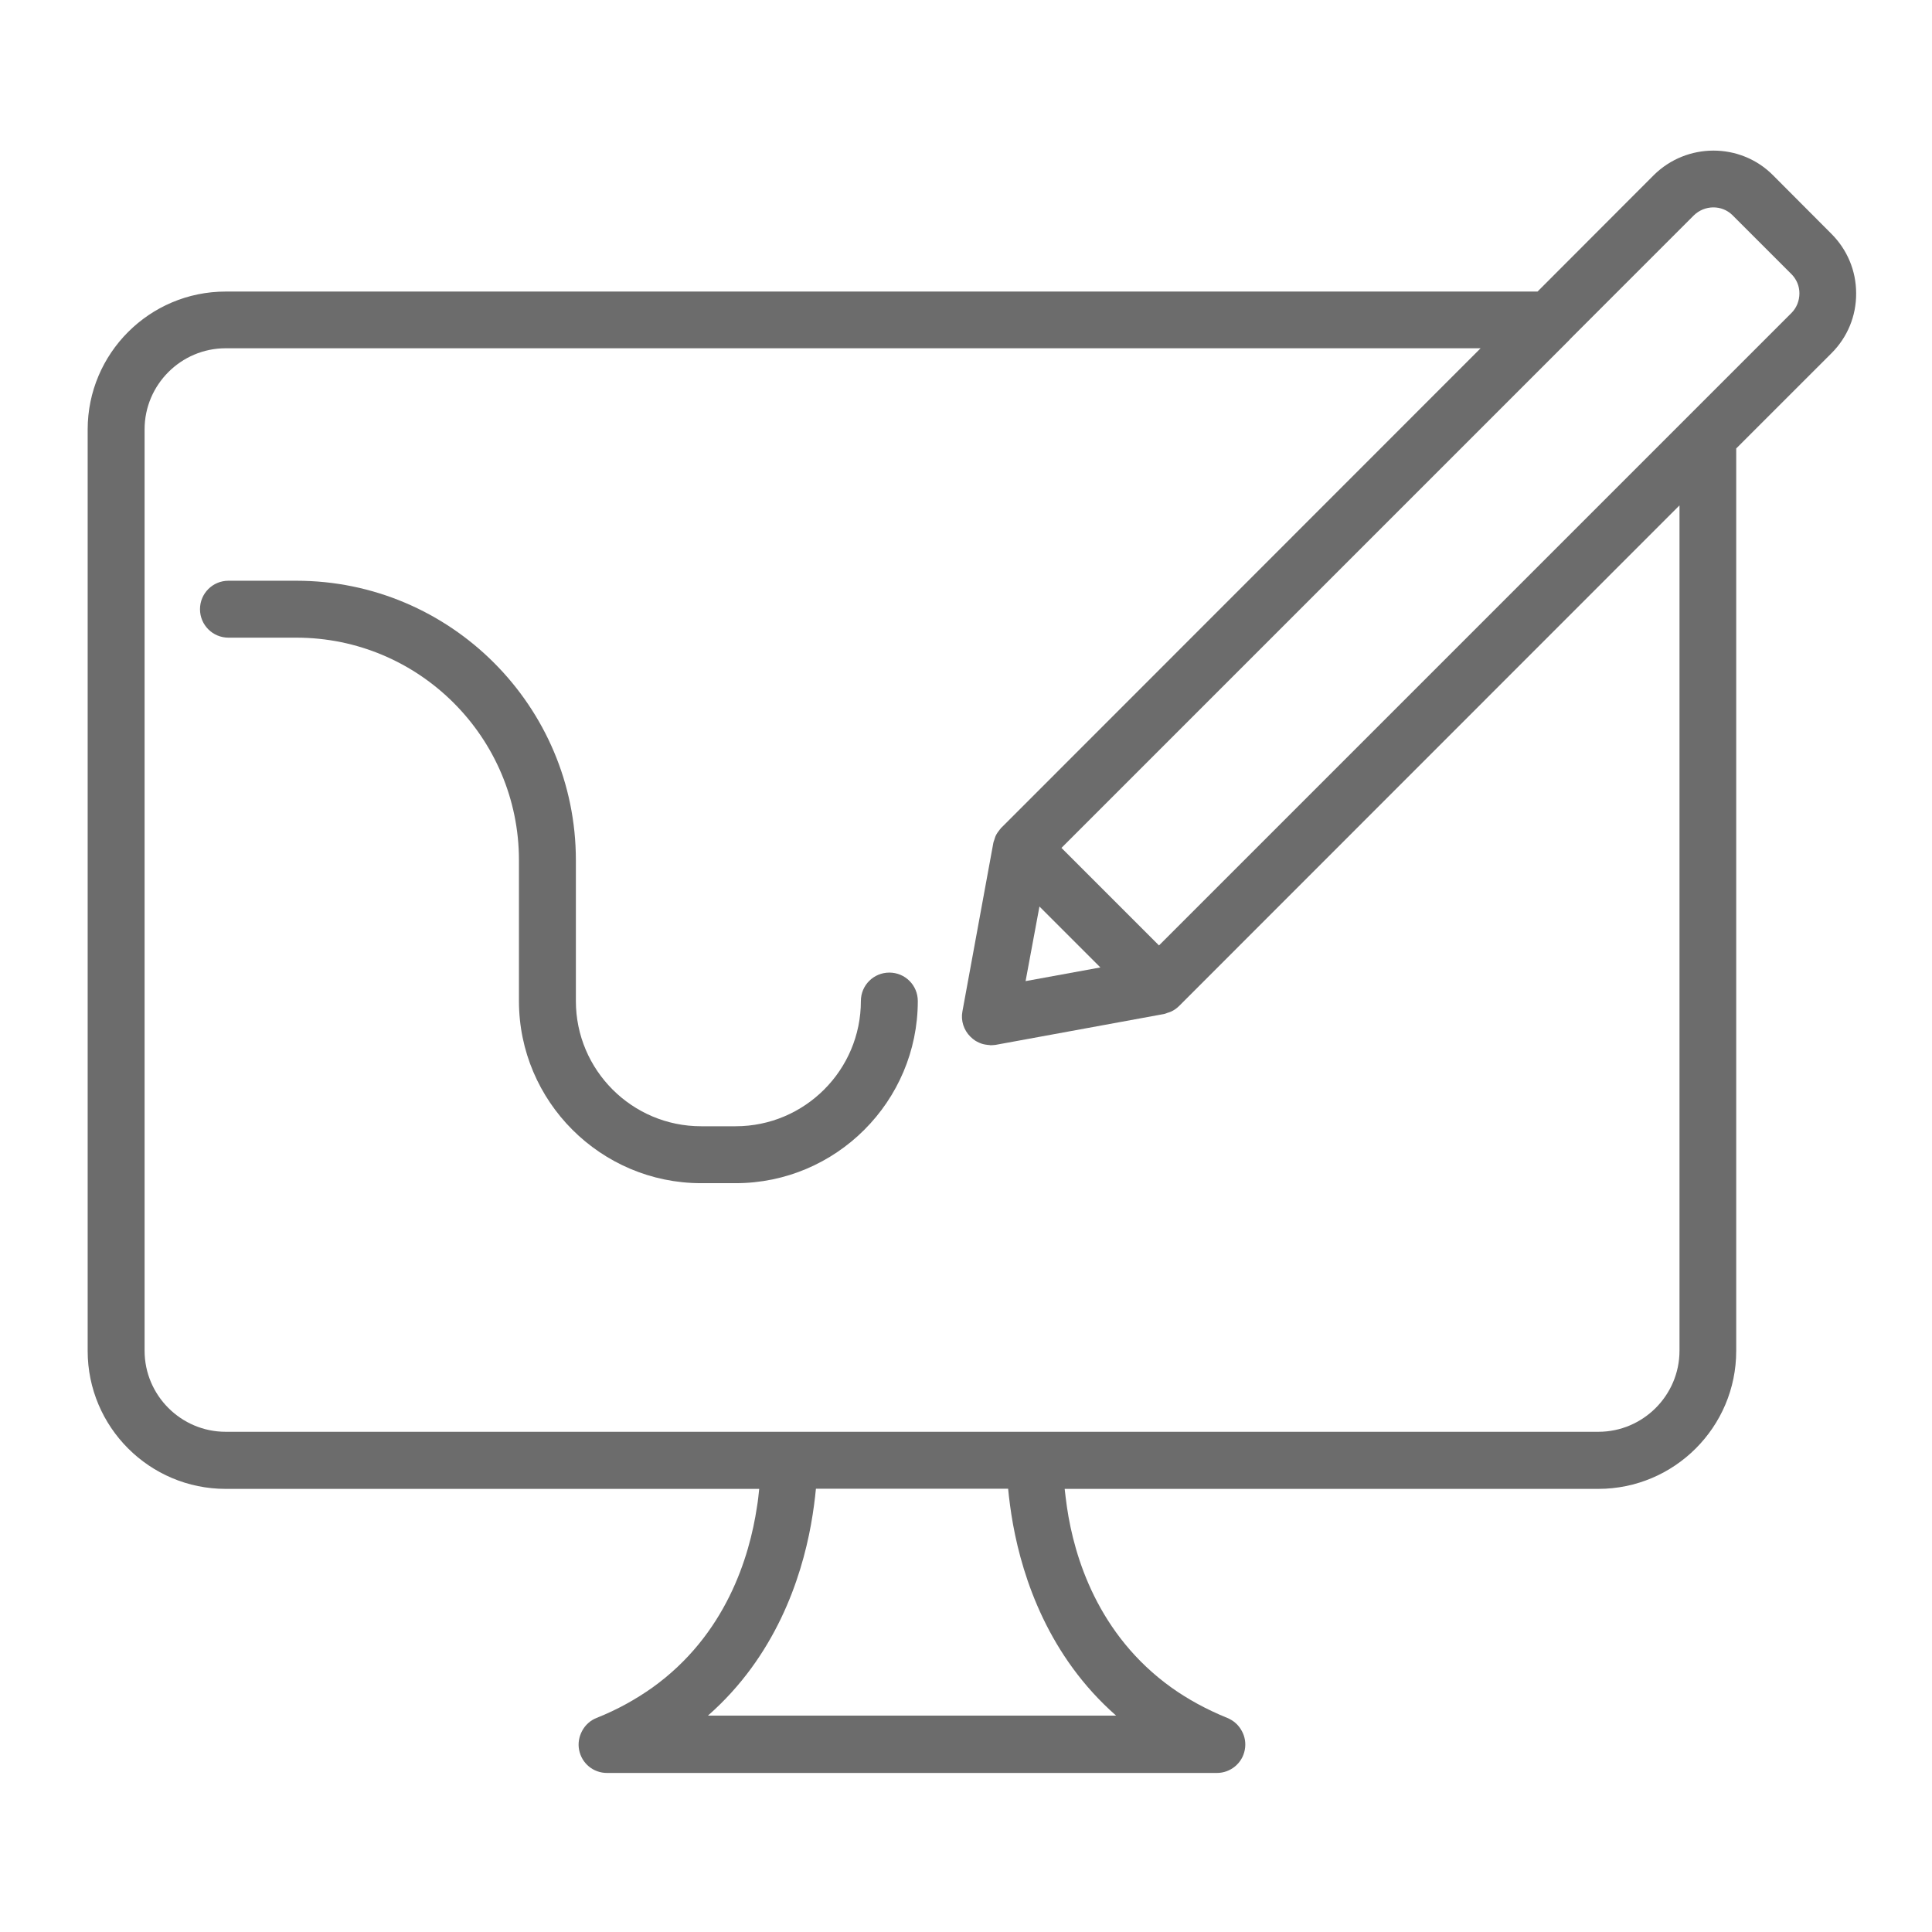 <svg xmlns="http://www.w3.org/2000/svg" width="56" height="56" viewBox="0 0 56 56" fill="none"><path d="M25.778 28.191C25.322 28.191 24.953 28.559 24.953 29.015C24.953 31.017 23.325 32.645 21.323 32.645H20.322C18.32 32.645 16.692 31.017 16.692 29.015V24.934C16.692 20.468 13.057 16.833 8.591 16.833H6.622C6.165 16.833 5.797 17.201 5.797 17.658C5.797 18.114 6.165 18.483 6.622 18.483H8.591C12.149 18.483 15.042 21.376 15.042 24.934V29.015C15.042 31.925 17.413 34.295 20.322 34.295H21.323C24.233 34.295 26.603 31.925 26.603 29.015C26.603 28.559 26.235 28.191 25.778 28.191Z" fill="#6C6C6C"></path><path d="M51.386 5.074C50.441 4.128 48.889 4.128 47.932 5.08L44.566 8.451H6.54C4.334 8.451 2.541 10.244 2.541 12.45V39.157C2.541 41.363 4.334 43.156 6.54 43.156H22.006C21.989 43.316 21.973 43.492 21.939 43.69C21.725 45.114 21.049 47.386 18.904 48.92C18.436 49.25 17.902 49.553 17.292 49.795C17.11 49.866 16.962 50.004 16.874 50.169C16.786 50.334 16.747 50.526 16.786 50.724C16.863 51.115 17.198 51.39 17.595 51.39H26.433H35.272C35.667 51.39 36.008 51.109 36.08 50.724C36.118 50.532 36.086 50.334 35.992 50.169C35.904 50.004 35.761 49.872 35.574 49.795C34.964 49.547 34.425 49.25 33.962 48.92C31.817 47.386 31.136 45.12 30.927 43.69C30.899 43.492 30.877 43.316 30.86 43.156H46.327C48.532 43.156 50.325 41.363 50.325 39.157V12.999L53.086 10.239C53.548 9.777 53.806 9.161 53.801 8.501C53.801 7.846 53.542 7.236 53.086 6.779L51.386 5.074ZM30.129 26.276L31.895 28.042L29.727 28.438L30.129 26.276ZM29.221 43.151C29.249 43.442 29.293 43.794 29.364 44.19C29.651 45.763 30.398 48.013 32.351 49.728H26.433H20.52C22.473 48.013 23.221 45.769 23.507 44.19C23.578 43.794 23.622 43.442 23.65 43.151H29.221ZM48.681 39.152C48.681 40.444 47.624 41.501 46.332 41.501H30.052H30.047H6.54C5.247 41.501 4.191 40.444 4.191 39.152V12.444C4.191 11.152 5.247 10.095 6.54 10.095H42.916L29.029 23.988C29.023 23.994 29.023 23.994 29.018 23.994C29.007 24.005 29.002 24.027 28.985 24.038C28.936 24.099 28.892 24.159 28.858 24.231C28.842 24.269 28.831 24.308 28.82 24.346C28.809 24.374 28.798 24.401 28.793 24.429L27.896 29.318C27.846 29.582 27.934 29.857 28.127 30.049C28.171 30.093 28.221 30.132 28.27 30.165C28.287 30.176 28.303 30.182 28.32 30.193C28.358 30.215 28.396 30.231 28.441 30.247C28.457 30.253 28.479 30.259 28.495 30.264C28.54 30.275 28.578 30.281 28.622 30.286C28.639 30.286 28.66 30.291 28.677 30.291C28.688 30.291 28.699 30.297 28.71 30.297C28.759 30.297 28.809 30.291 28.858 30.286L33.748 29.39C33.781 29.384 33.809 29.367 33.842 29.357C33.874 29.346 33.907 29.34 33.941 29.323C34.023 29.285 34.1 29.235 34.166 29.169C34.172 29.164 34.177 29.164 34.177 29.159L48.681 14.649V39.152ZM51.925 9.073L33.594 27.404L30.767 24.577L45.49 9.854C45.496 9.848 45.496 9.843 45.502 9.837L49.093 6.246C49.407 5.938 49.907 5.932 50.215 6.235L51.925 7.945C52.074 8.094 52.157 8.292 52.157 8.501C52.157 8.721 52.074 8.924 51.925 9.073Z" fill="#6C6C6C"></path></svg>